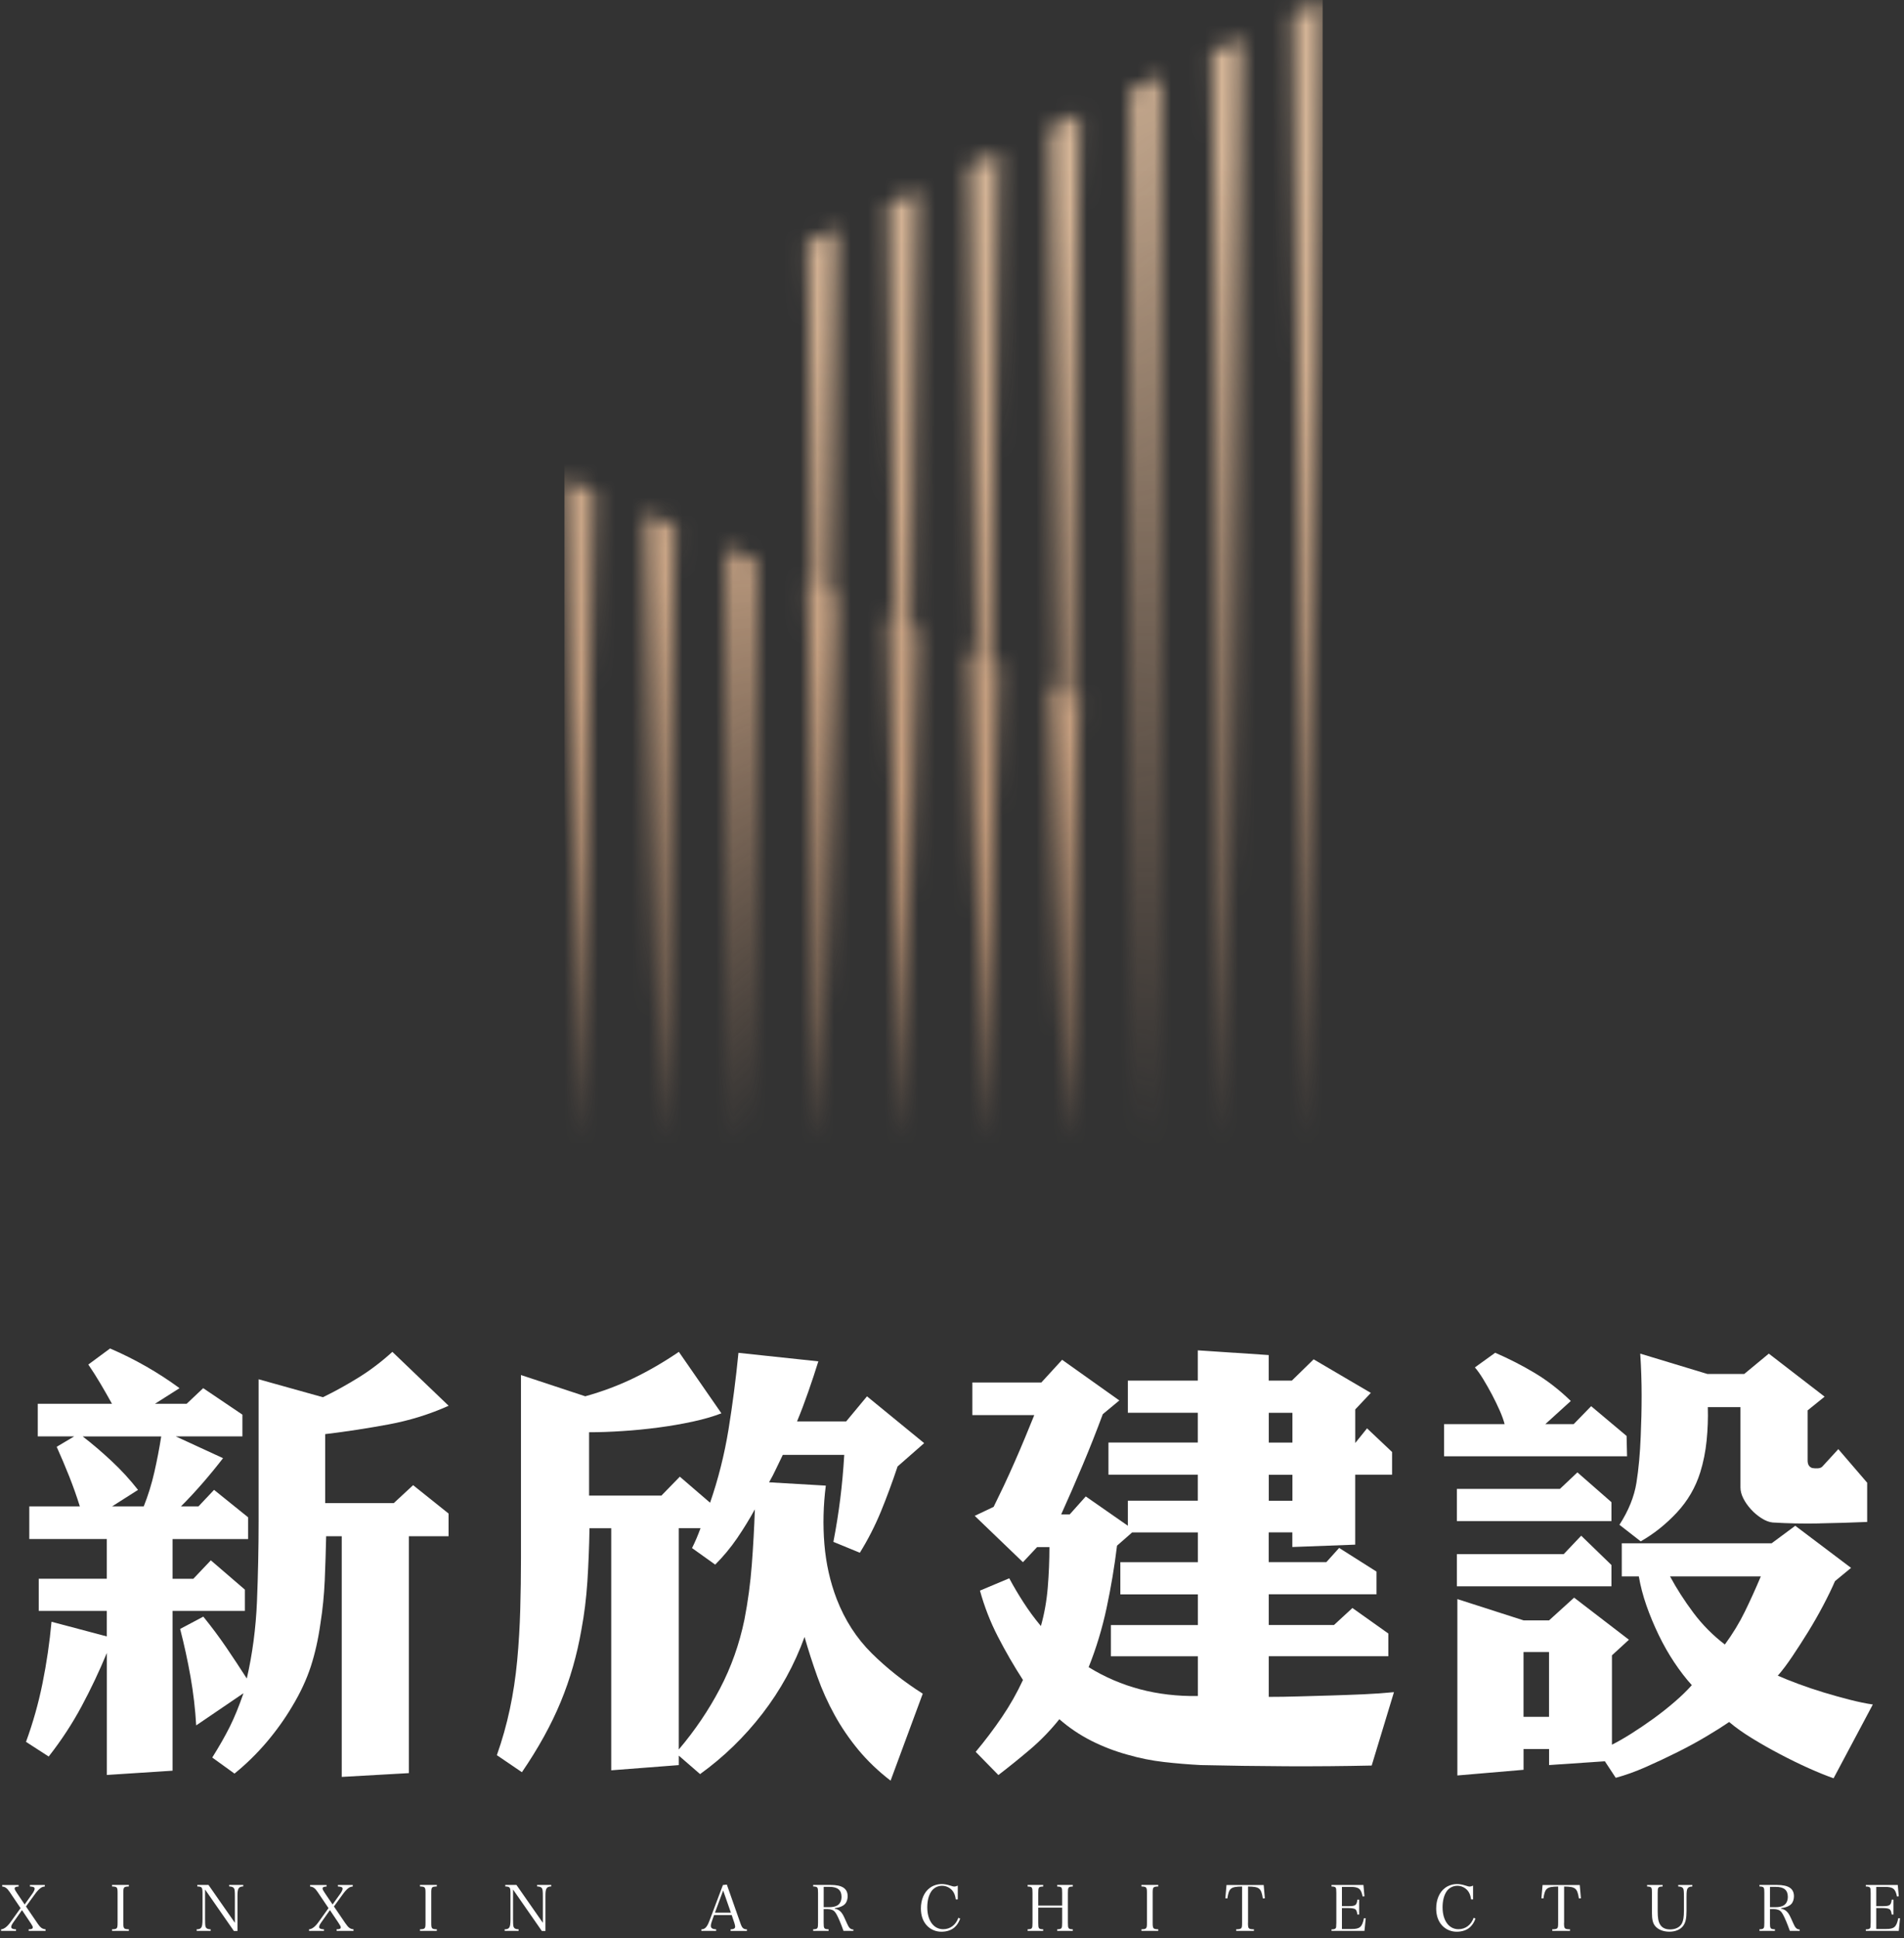 <svg width="113" height="115" viewBox="0 0 113 115" fill="none" xmlns="http://www.w3.org/2000/svg">
<rect x="0" y="0" width="113" height="115" fill="#333333" stroke="none"/>
<path d="M10.241 91.318V93.674H11.475L12.513 92.58L14.533 94.319V95.581H10.241V105.062L6.341 105.315V98.078C5.891 99.162 5.392 100.22 4.839 101.248C4.287 102.276 3.638 103.267 2.89 104.221L1.543 103.351C1.954 102.229 2.282 101.07 2.524 99.873C2.766 98.675 2.944 97.461 3.057 96.225L6.338 97.095V95.581H2.299V93.672H6.338V91.316H1.738V89.38H4.739C4.552 88.782 4.34 88.187 4.107 87.598C3.873 87.009 3.625 86.424 3.364 85.844L4.402 85.227H2.241V83.291H6.645C6.439 82.916 6.214 82.524 5.972 82.113C5.728 81.702 5.486 81.318 5.242 80.963L6.533 80.01C8.011 80.646 9.384 81.432 10.656 82.365L9.198 83.291H11.078L12.059 82.365L14.387 83.936V85.227H10.431L13.237 86.519C12.863 87.005 12.462 87.495 12.031 87.992C11.601 88.487 11.17 88.95 10.74 89.38H11.779L12.704 88.399L14.724 90.027V91.318H10.235H10.241ZM4.91 85.231C5.471 85.662 6.041 86.148 6.621 86.69C7.202 87.232 7.724 87.804 8.191 88.401L6.649 89.382H8.53C8.791 88.729 9.001 88.05 9.161 87.347C9.32 86.647 9.457 85.94 9.568 85.229H4.912L4.91 85.231ZM23.06 84.516C21.807 84.749 20.554 84.942 19.301 85.092V89.187H23.368L24.518 88.121L26.622 89.804V91.151H24.265V105.206L20.282 105.431V91.151H19.357C19.337 92.031 19.309 92.905 19.273 93.775C19.234 94.645 19.151 95.491 19.02 96.313C18.89 97.249 18.697 98.104 18.446 98.879C18.193 99.654 17.825 100.445 17.339 101.25C16.908 101.98 16.403 102.685 15.825 103.368C15.244 104.051 14.608 104.673 13.916 105.234L12.597 104.281C13.008 103.625 13.355 103.019 13.636 102.458C13.916 101.897 14.186 101.233 14.45 100.466L11.644 102.374C11.588 101.402 11.475 100.438 11.307 99.485C11.138 98.532 10.933 97.587 10.691 96.651L12.066 95.921C12.552 96.521 13.006 97.127 13.426 97.744C13.846 98.361 14.252 98.977 14.647 99.594C14.983 98.136 15.184 96.611 15.251 95.022C15.315 93.432 15.349 91.832 15.349 90.224V81.837L19.164 82.903C19.894 82.548 20.603 82.156 21.295 81.725C21.987 81.295 22.651 80.789 23.287 80.211L26.626 83.409C25.503 83.914 24.315 84.282 23.064 84.516H23.06Z" fill="white"/>
<path d="M53.275 86.998C52.956 87.951 52.624 88.849 52.279 89.691C51.932 90.532 51.517 91.346 51.031 92.13L49.461 91.485C49.63 90.607 49.765 89.755 49.868 88.932C49.971 88.11 50.05 87.24 50.105 86.324H46.458C46.346 86.548 46.22 86.81 46.079 87.11C45.94 87.409 45.794 87.69 45.644 87.951L49.011 88.148C48.861 89.326 48.833 90.487 48.927 91.627C49.022 92.768 49.264 93.852 49.658 94.88C50.144 96.133 50.836 97.204 51.733 98.093C52.631 98.982 53.642 99.781 54.764 100.492L52.855 105.653C52.125 105.092 51.491 104.484 50.947 103.831C50.405 103.175 49.932 102.484 49.531 101.755C49.129 101.027 48.788 100.269 48.508 99.483C48.227 98.697 47.974 97.913 47.749 97.127C47.152 98.774 46.319 100.288 45.252 101.672C44.185 103.055 42.952 104.253 41.549 105.264L40.287 104.169V104.73L36.276 105.039V90.676H34.986C34.967 91.798 34.924 92.854 34.86 93.846C34.794 94.837 34.678 95.782 34.509 96.679C34.247 98.194 33.836 99.631 33.275 100.986C32.714 102.342 31.947 103.73 30.975 105.152L29.488 104.141C29.805 103.244 30.062 102.331 30.259 101.406C30.456 100.481 30.6 99.521 30.694 98.53C30.788 97.521 30.848 96.51 30.876 95.499C30.904 94.49 30.919 93.479 30.919 92.471V81.586L34.734 82.847C35.745 82.567 36.702 82.207 37.61 81.768C38.516 81.329 39.409 80.811 40.289 80.211L42.815 83.858C42.328 84.045 41.763 84.21 41.118 84.349C40.474 84.488 39.795 84.606 39.084 84.7C38.373 84.794 37.661 84.865 36.953 84.91C36.241 84.957 35.578 84.981 34.961 84.981V88.74H39.253L40.347 87.617L42.142 89.162C42.628 87.759 42.992 86.309 43.237 84.814C43.479 83.319 43.676 81.802 43.826 80.269L48.568 80.774C48.381 81.374 48.18 81.98 47.964 82.597C47.749 83.214 47.529 83.794 47.304 84.336H50.221L51.455 82.85L54.849 85.627L53.28 87.002L53.275 86.998ZM44.802 89.551C44.483 90.132 44.134 90.701 43.751 91.263C43.367 91.824 42.932 92.349 42.446 92.835L41.071 91.852C41.166 91.665 41.253 91.472 41.337 91.278C41.42 91.081 41.5 90.879 41.575 90.674H40.285V103.803C41.238 102.681 42.052 101.479 42.725 100.198C43.397 98.917 43.883 97.547 44.183 96.088C44.389 95.022 44.535 93.942 44.618 92.847C44.702 91.753 44.762 90.654 44.8 89.551H44.802Z" fill="white"/>
<path d="M81.415 104.756C79.768 104.792 78.08 104.807 76.352 104.799C74.621 104.79 72.925 104.767 71.26 104.728C70.53 104.69 69.802 104.63 69.072 104.546C68.341 104.463 67.621 104.317 66.91 104.111C66.163 103.906 65.448 103.629 64.764 103.285C64.081 102.938 63.451 102.514 62.871 102.008C62.346 102.663 61.772 103.257 61.147 103.79C60.519 104.323 59.889 104.833 59.253 105.319L57.906 103.944C58.467 103.272 58.986 102.584 59.463 101.882C59.941 101.179 60.356 100.447 60.712 99.68C60.168 98.838 59.673 97.981 59.226 97.112C58.776 96.242 58.422 95.33 58.159 94.377L59.898 93.646C60.159 94.133 60.444 94.615 60.753 95.092C61.061 95.57 61.402 96.032 61.776 96.48C61.982 95.75 62.117 94.989 62.183 94.193C62.248 93.398 62.282 92.599 62.282 91.794H61.552L60.71 92.691L57.848 89.941L58.971 89.408C59.157 89.033 59.358 88.617 59.575 88.159C59.789 87.701 60.005 87.23 60.219 86.741C60.434 86.255 60.639 85.773 60.836 85.298C61.033 84.82 61.215 84.377 61.382 83.965H57.707V82.029H61.802L63.036 80.682L66.431 83.094L65.45 83.908C65.075 84.916 64.679 85.923 64.257 86.923C63.837 87.924 63.411 88.9 62.98 89.855H63.486L64.439 88.789L66.936 90.528V89.041H71.087V87.499H65.786V85.591H71.087V83.824H66.936V81.916H71.087V80.121L75.296 80.401V81.916H76.671L77.962 80.654L81.357 82.646L80.432 83.627V85.619L81.132 84.749L82.618 86.152V87.499H80.43V91.65L76.698 91.79V90.92H75.296V92.687H78.718L79.476 91.845L81.693 93.248V94.595H75.298V96.418H79.17L80.265 95.409L82.396 96.923V98.271H75.298V100.682C75.859 100.682 76.457 100.674 77.093 100.654C77.729 100.635 78.369 100.618 79.014 100.599C79.659 100.579 80.299 100.556 80.935 100.528C81.571 100.5 82.169 100.457 82.73 100.402L81.41 104.75L81.415 104.756ZM71.091 98.275H65.93V96.422H71.091V94.6H66.491V92.691H71.091V90.924H67.191L66.294 91.71C66.144 92.944 65.938 94.175 65.677 95.398C65.415 96.624 65.06 97.797 64.61 98.92C66.519 100.098 68.677 100.669 71.091 100.631V98.275ZM76.703 83.828H75.3V85.595H76.703V83.828ZM76.703 87.504H75.3V89.046H76.703V87.504Z" fill="white"/>
<path d="M85.705 86.409V84.501H89.297C89.241 84.276 89.143 84.006 89.004 83.687C88.862 83.37 88.708 83.051 88.541 82.734C88.372 82.417 88.2 82.113 88.022 81.822C87.845 81.532 87.682 81.303 87.532 81.134L88.738 80.264C89.56 80.62 90.346 81.023 91.094 81.47C91.841 81.92 92.552 82.471 93.225 83.126L91.711 84.501H93.394L94.433 83.434L96.536 85.201L96.564 86.407H85.707L85.705 86.409ZM86.463 90.252V88.343H92.578L93.617 87.362L95.637 89.129V90.252H86.463ZM86.463 94.122V92.214H92.803L93.842 91.119L95.637 92.858V94.12H86.463V94.122ZM108.822 105.512C108.391 105.362 107.896 105.161 107.335 104.91C106.774 104.658 106.209 104.381 105.639 104.081C105.069 103.782 104.517 103.469 103.983 103.141C103.45 102.813 102.996 102.492 102.623 102.173C102.268 102.417 101.824 102.698 101.291 103.015C100.758 103.334 100.184 103.647 99.567 103.955C98.95 104.263 98.323 104.559 97.686 104.84C97.05 105.12 96.453 105.334 95.892 105.484L95.247 104.503L91.936 104.728V103.775H90.421V105.009L86.493 105.345V94.88L90.421 96.142H91.936L93.422 94.794L96.675 97.292L95.667 98.217V103.52C96.003 103.351 96.386 103.133 96.817 102.861C97.247 102.589 97.682 102.295 98.121 101.978C98.56 101.661 98.98 101.329 99.383 100.982C99.785 100.635 100.126 100.305 100.407 99.986C100.051 99.594 99.706 99.144 99.368 98.639C99.031 98.134 98.723 97.592 98.442 97.011C98.162 96.431 97.918 95.846 97.712 95.257C97.507 94.668 97.357 94.092 97.262 93.533H96.251V91.569H105.144L106.547 90.53L109.858 93.028L108.905 93.814C108.719 94.244 108.485 94.726 108.205 95.257C107.924 95.79 107.624 96.315 107.307 96.829C106.988 97.343 106.676 97.829 106.367 98.288C106.059 98.746 105.774 99.125 105.51 99.423C105.847 99.573 106.254 99.736 106.731 99.913C107.209 100.091 107.708 100.26 108.233 100.419C108.755 100.577 109.276 100.723 109.79 100.854C110.304 100.984 110.758 101.079 111.15 101.134L108.822 105.51V105.512ZM91.933 98.022H90.419V101.865H91.933V98.022ZM107.995 90.391C107.031 90.41 106.102 90.391 105.204 90.335C104.999 90.316 104.778 90.232 104.544 90.082C104.311 89.933 104.099 89.755 103.913 89.549C103.726 89.344 103.576 89.129 103.463 88.904C103.351 88.68 103.294 88.465 103.294 88.26V83.49H101.357C101.377 84.145 101.353 84.805 101.287 85.467C101.22 86.131 101.094 86.763 100.908 87.36C100.627 88.258 100.164 89.052 99.52 89.744C98.875 90.436 98.16 91.006 97.374 91.455L96.112 90.472C96.654 89.631 96.99 88.799 97.121 87.975C97.252 87.153 97.335 86.236 97.374 85.225C97.41 84.422 97.429 83.612 97.429 82.798C97.429 81.984 97.401 81.157 97.346 80.316L101.33 81.522H103.519L104.977 80.316L108.288 82.869L107.28 83.683V86.656C107.28 86.9 107.374 87.047 107.56 87.105C107.672 87.125 107.785 87.129 107.896 87.12C108.008 87.112 108.093 87.078 108.149 87.022L109.102 85.983L110.814 87.975V90.303C109.897 90.342 108.957 90.37 107.995 90.387V90.391ZM99.115 93.533C99.507 94.263 99.972 94.983 100.503 95.694C101.036 96.405 101.657 97.031 102.368 97.575C102.835 96.938 103.234 96.283 103.561 95.611C103.889 94.938 104.202 94.246 104.502 93.535H99.115V93.533Z" fill="white"/>
<path d="M2.223 114.118C2.399 114.377 2.502 114.452 2.703 114.472V114.566H1.701V114.472C1.881 114.472 1.945 114.442 1.945 114.352C1.945 114.307 1.919 114.257 1.829 114.118L1.305 113.334L0.816 114.026C0.701 114.187 0.666 114.262 0.666 114.334C0.666 114.424 0.756 114.469 0.951 114.474V114.568H0.064V114.474C0.24 114.463 0.433 114.315 0.623 114.05L1.221 113.216L0.572 112.255C0.422 112.034 0.309 111.951 0.129 111.936V111.846H1.105V111.936C0.936 111.944 0.87 111.976 0.87 112.051C0.87 112.105 0.895 112.16 1.005 112.321L1.463 113L1.936 112.338C2.011 112.225 2.056 112.128 2.056 112.068C2.056 111.978 1.986 111.944 1.778 111.933V111.844H2.66V111.933C2.536 111.948 2.476 111.972 2.38 112.047C2.281 112.126 2.174 112.246 2.05 112.42L1.542 113.118L2.226 114.12L2.223 114.118Z" fill="white"/>
<path d="M6.65 114.472C6.955 114.463 6.978 114.433 6.978 114.088V112.319C6.978 111.97 6.955 111.946 6.65 111.931V111.841H7.648V111.931C7.34 111.946 7.319 111.97 7.319 112.319V114.088C7.319 114.433 7.344 114.463 7.648 114.472V114.566H6.65V114.472Z" fill="white"/>
<path d="M12.173 113.928C12.173 114.227 12.184 114.311 12.226 114.371C12.271 114.439 12.351 114.469 12.501 114.472V114.566H11.674V114.472C11.817 114.472 11.894 114.442 11.944 114.371C11.997 114.3 12.019 114.152 12.019 113.863V112.349C12.019 111.981 11.993 111.944 11.71 111.931V111.841H12.374L13.94 114.086V112.542C13.94 112.203 13.929 112.094 13.884 112.034C13.835 111.966 13.754 111.936 13.599 111.929V111.839H14.437V111.929C14.156 111.944 14.094 112.045 14.094 112.488V114.572H13.88L12.171 112.113V113.923L12.173 113.928Z" fill="white"/>
<path d="M20.501 114.118C20.677 114.377 20.779 114.452 20.981 114.472V114.566H19.978V114.472C20.158 114.472 20.223 114.442 20.223 114.352C20.223 114.307 20.197 114.257 20.107 114.118L19.58 113.334L19.092 114.026C18.976 114.187 18.942 114.262 18.942 114.334C18.942 114.424 19.032 114.469 19.227 114.474V114.568H18.34V114.474C18.515 114.463 18.708 114.315 18.899 114.05L19.496 113.216L18.848 112.255C18.698 112.034 18.584 111.951 18.404 111.936V111.846H19.381V111.936C19.212 111.944 19.145 111.976 19.145 112.051C19.145 112.105 19.171 112.16 19.28 112.321L19.738 113L20.212 112.338C20.287 112.225 20.332 112.128 20.332 112.068C20.332 111.978 20.261 111.944 20.053 111.933V111.844H20.936V111.933C20.811 111.948 20.752 111.972 20.655 112.047C20.557 112.126 20.45 112.246 20.325 112.42L19.818 113.118L20.501 114.12V114.118Z" fill="white"/>
<path d="M24.926 114.471C25.23 114.463 25.253 114.433 25.253 114.088V112.319C25.253 111.97 25.23 111.946 24.926 111.931V111.841H25.924V111.931C25.616 111.946 25.594 111.97 25.594 112.319V114.088C25.594 114.433 25.62 114.463 25.924 114.471V114.566H24.926V114.471Z" fill="white"/>
<path d="M30.45 113.928C30.45 114.227 30.461 114.311 30.504 114.371C30.549 114.439 30.628 114.469 30.778 114.472V114.566H29.951V114.472C30.095 114.472 30.172 114.442 30.221 114.371C30.275 114.3 30.296 114.152 30.296 113.863V112.349C30.296 111.981 30.27 111.944 29.988 111.931V111.841H30.651L32.217 114.086V112.542C32.217 112.203 32.206 112.094 32.161 112.034C32.112 111.966 32.031 111.936 31.877 111.929V111.839H32.714V111.929C32.434 111.944 32.371 112.045 32.371 112.488V114.572H32.157L30.448 112.113V113.923L30.45 113.928Z" fill="white"/>
<path d="M42.259 113.962C42.214 114.082 42.188 114.197 42.188 114.27C42.188 114.405 42.287 114.465 42.503 114.474V114.568H41.625V114.474C41.839 114.474 41.963 114.343 42.105 113.964L42.904 111.846L43.137 111.82L43.934 114.088C44.039 114.397 44.109 114.467 44.328 114.476V114.57H43.36V114.476C43.55 114.467 43.63 114.422 43.63 114.315C43.63 114.27 43.615 114.195 43.585 114.101L43.426 113.628H42.379L42.259 113.966V113.962ZM42.919 112.171L42.43 113.486H43.377L42.919 112.171Z" fill="white"/>
<path d="M48.883 114.088C48.883 114.433 48.907 114.463 49.176 114.471V114.566H48.26V114.471C48.528 114.463 48.549 114.433 48.549 114.088V112.319C48.549 111.97 48.53 111.944 48.26 111.931V111.841H49.301C49.988 111.841 50.307 112.055 50.307 112.514C50.307 112.674 50.258 112.833 50.179 112.938C50.065 113.084 49.83 113.186 49.547 113.216V113.251C49.675 113.276 49.761 113.315 49.847 113.386C49.962 113.486 50.035 113.6 50.157 113.878C50.342 114.296 50.372 114.347 50.447 114.411C50.502 114.461 50.556 114.48 50.646 114.482V114.566H50.061C49.915 114.157 49.757 113.778 49.652 113.593C49.562 113.433 49.491 113.358 49.378 113.319C49.299 113.289 49.204 113.274 49.112 113.274H48.883V114.088ZM49.196 113.161C49.421 113.161 49.605 113.12 49.714 113.045C49.864 112.944 49.943 112.771 49.943 112.542C49.943 112.148 49.71 111.955 49.23 111.955H48.885V113.161H49.198H49.196Z" fill="white"/>
<path d="M56.725 112.702C56.691 112.469 56.64 112.33 56.537 112.195C56.383 112.004 56.154 111.891 55.909 111.891C55.639 111.891 55.387 112.03 55.252 112.255C55.108 112.484 55.033 112.803 55.033 113.167C55.033 113.951 55.408 114.467 55.976 114.467C56.393 114.467 56.73 114.212 56.877 113.788L56.987 113.838C56.903 114.056 56.811 114.206 56.678 114.332C56.488 114.517 56.201 114.617 55.871 114.617C55.541 114.617 55.228 114.487 55.008 114.249C54.774 113.998 54.654 113.656 54.654 113.238C54.654 112.713 54.845 112.265 55.183 112.017C55.374 111.871 55.642 111.788 55.892 111.788C56.038 111.788 56.205 111.818 56.37 111.871C56.545 111.927 56.584 111.936 56.648 111.936C56.702 111.936 56.719 111.927 56.843 111.882V112.7H56.723L56.725 112.702Z" fill="white"/>
<path d="M61.618 114.088C61.618 114.433 61.642 114.463 61.911 114.472V114.566H60.988V114.472C61.256 114.463 61.277 114.437 61.277 114.088V112.319C61.277 111.97 61.258 111.946 60.988 111.936V111.841H61.911V111.936C61.637 111.946 61.618 111.97 61.618 112.319V113.067H63.038V112.319C63.038 111.97 63.019 111.946 62.745 111.936V111.841H63.668V111.936C63.398 111.946 63.379 111.97 63.379 112.319V114.088C63.379 114.433 63.402 114.463 63.668 114.472V114.566H62.745V114.472C63.014 114.463 63.038 114.433 63.038 114.088V113.186H61.618V114.088Z" fill="white"/>
<path d="M67.742 114.471C68.046 114.463 68.07 114.433 68.07 114.088V112.319C68.07 111.97 68.046 111.946 67.742 111.931V111.841H68.74V111.931C68.432 111.946 68.41 111.97 68.41 112.319V114.088C68.41 114.433 68.436 114.463 68.74 114.471V114.566H67.742V114.471Z" fill="white"/>
<path d="M74.066 114.088C74.066 114.309 74.081 114.382 74.134 114.422C74.171 114.457 74.269 114.472 74.419 114.472V114.566H73.367V114.472C73.528 114.472 73.618 114.452 73.656 114.416C73.706 114.375 73.716 114.3 73.716 114.09V111.936C73.044 111.944 72.935 112.03 72.843 112.642L72.723 112.634L72.791 111.846H74.999L75.068 112.634L74.948 112.642C74.85 112.03 74.745 111.944 74.07 111.936V114.09L74.066 114.088Z" fill="white"/>
<path d="M79.026 114.476C79.154 114.476 79.229 114.457 79.261 114.42C79.302 114.375 79.302 114.371 79.31 114.09V112.321C79.302 112.081 79.302 112.077 79.291 112.043C79.266 111.963 79.197 111.933 79.023 111.933V111.844H80.919L80.979 112.516L80.87 112.525C80.78 112.071 80.641 111.957 80.161 111.957H79.642V113.099H80.03C80.448 113.099 80.518 113.045 80.559 112.715H80.664V113.598H80.559C80.533 113.424 80.506 113.353 80.454 113.298C80.398 113.242 80.251 113.212 80.03 113.212H79.642V114.454H80.236C80.709 114.454 80.844 114.33 80.949 113.812L81.054 113.82L80.979 114.568H79.023V114.478L79.026 114.476Z" fill="white"/>
<path d="M87.308 112.702C87.273 112.469 87.222 112.33 87.119 112.195C86.965 112.004 86.736 111.891 86.491 111.891C86.222 111.891 85.969 112.03 85.834 112.255C85.69 112.484 85.615 112.803 85.615 113.167C85.615 113.951 85.99 114.467 86.558 114.467C86.975 114.467 87.312 114.212 87.46 113.788L87.569 113.838C87.485 114.056 87.393 114.206 87.26 114.332C87.07 114.517 86.783 114.617 86.453 114.617C86.123 114.617 85.81 114.487 85.59 114.249C85.356 113.998 85.236 113.656 85.236 113.238C85.236 112.713 85.427 112.265 85.765 112.017C85.956 111.871 86.224 111.788 86.474 111.788C86.62 111.788 86.787 111.818 86.952 111.871C87.128 111.927 87.166 111.936 87.23 111.936C87.284 111.936 87.301 111.927 87.425 111.882V112.7H87.305L87.308 112.702Z" fill="white"/>
<path d="M92.823 114.088C92.823 114.309 92.838 114.382 92.892 114.422C92.928 114.457 93.027 114.472 93.177 114.472V114.566H92.125V114.472C92.286 114.472 92.376 114.452 92.414 114.416C92.464 114.375 92.474 114.3 92.474 114.09V111.936C91.802 111.944 91.692 112.03 91.6 112.642L91.481 112.634L91.549 111.846H93.757L93.826 112.634L93.706 112.642C93.609 112.03 93.502 111.944 92.828 111.936V114.09L92.823 114.088Z" fill="white"/>
<path d="M98.675 111.844V111.933C98.401 111.948 98.382 111.972 98.382 112.321V113.394C98.382 113.793 98.418 114.002 98.517 114.176C98.632 114.379 98.836 114.48 99.116 114.48C99.446 114.48 99.695 114.352 99.819 114.122C99.902 113.962 99.939 113.733 99.939 113.368V112.546C99.939 112.208 99.928 112.098 99.885 112.038C99.836 111.968 99.757 111.938 99.6 111.933V111.844H100.438V111.933C100.292 111.938 100.217 111.968 100.164 112.038C100.11 112.109 100.093 112.233 100.093 112.546V113.379C100.093 113.823 100.039 114.067 99.902 114.257C99.742 114.486 99.44 114.615 99.073 114.615C98.707 114.615 98.39 114.484 98.221 114.266C98.09 114.097 98.041 113.883 98.041 113.493V112.321C98.041 111.972 98.022 111.948 97.752 111.933V111.844H98.675Z" fill="white"/>
<path d="M105.045 114.088C105.045 114.433 105.069 114.463 105.339 114.472V114.566H104.422V114.472C104.69 114.463 104.711 114.433 104.711 114.088V112.319C104.711 111.97 104.692 111.944 104.422 111.931V111.841H105.463C106.15 111.841 106.469 112.056 106.469 112.514C106.469 112.675 106.42 112.833 106.341 112.938C106.227 113.084 105.992 113.186 105.709 113.216V113.251C105.838 113.276 105.923 113.315 106.009 113.386C106.125 113.486 106.197 113.6 106.322 113.878C106.506 114.296 106.536 114.347 106.611 114.412C106.666 114.461 106.72 114.48 106.81 114.482V114.566H106.225C106.08 114.157 105.921 113.778 105.816 113.593C105.726 113.433 105.656 113.358 105.542 113.319C105.463 113.289 105.369 113.274 105.276 113.274H105.047V114.088H105.045ZM105.358 113.161C105.583 113.161 105.767 113.12 105.876 113.045C106.026 112.944 106.105 112.771 106.105 112.542C106.105 112.148 105.872 111.955 105.392 111.955H105.047V113.161H105.36H105.358Z" fill="white"/>
<path d="M110.737 114.476C110.865 114.476 110.94 114.457 110.972 114.42C111.013 114.375 111.013 114.371 111.021 114.09V112.321C111.013 112.081 111.013 112.077 111.002 112.043C110.976 111.963 110.908 111.933 110.734 111.933V111.844H112.63L112.69 112.516L112.581 112.525C112.491 112.071 112.351 111.957 111.872 111.957H111.353V113.099H111.741C112.159 113.099 112.229 113.045 112.27 112.715H112.375V113.598H112.27C112.244 113.424 112.217 113.353 112.165 113.298C112.109 113.242 111.962 113.212 111.741 113.212H111.353V114.454H111.947C112.42 114.454 112.555 114.33 112.66 113.812L112.765 113.82L112.69 114.568H110.734V114.478L110.737 114.476Z" fill="white"/>
<mask id="mask0_1_1173" style="mask-type:luminance" maskUnits="userSpaceOnUse" x="33" y="0" width="46" height="68">
<path d="M44.873 33.245L43.989 67.825L43.108 32.491L44.873 33.243V33.245ZM40.073 31.2L39.184 67.825L38.304 30.446L40.075 31.198L40.073 31.2ZM35.271 29.157L34.382 67.825L33.5 28.403L35.273 29.157H35.271ZM52.716 12.105L53.106 36.749L52.716 36.582L53.592 67.827V67.776L53.594 67.827V67.656L54.473 37.334L54.068 37.163L54.471 11.285L52.714 12.108L52.716 12.105ZM57.518 9.852L57.959 38.814L57.52 38.63L58.397 67.827V67.776L58.399 67.827V67.681L59.273 39.377L58.825 39.189L59.275 9.028L57.518 9.854V9.852ZM67.118 5.342L68.005 67.825L68.885 4.511L67.116 5.342H67.118ZM71.92 3.086L72.809 67.825L73.689 2.253L71.918 3.084L71.92 3.086ZM76.722 0.831L77.611 67.827L78.493 0L76.722 0.831ZM47.919 14.361L48.248 34.685L47.91 34.541L48.79 67.829L48.795 67.634L49.673 35.293L49.319 35.143L49.666 13.543L47.919 14.363V14.361ZM64.074 41.418L63.205 67.703V67.827L63.203 67.778V67.827L62.327 40.675L62.809 40.879L62.32 7.595L64.085 6.768L63.588 41.209L64.077 41.416L64.074 41.418Z" fill="white"/>
</mask>
<g mask="url(#mask0_1_1173)">
<path d="M78.497 -0.002H33.5V67.825H78.497V-0.002Z" fill="url(#paint0_linear_1_1173)"/>
</g>
<defs>
<linearGradient id="paint0_linear_1_1173" x1="55.998" y1="67.825" x2="55.998" y2="9.48" gradientUnits="userSpaceOnUse">
<stop stop-color="#B78C6C"/>
<stop offset="1" stop-color="#D5B597"/>
</linearGradient>
</defs>
</svg>
